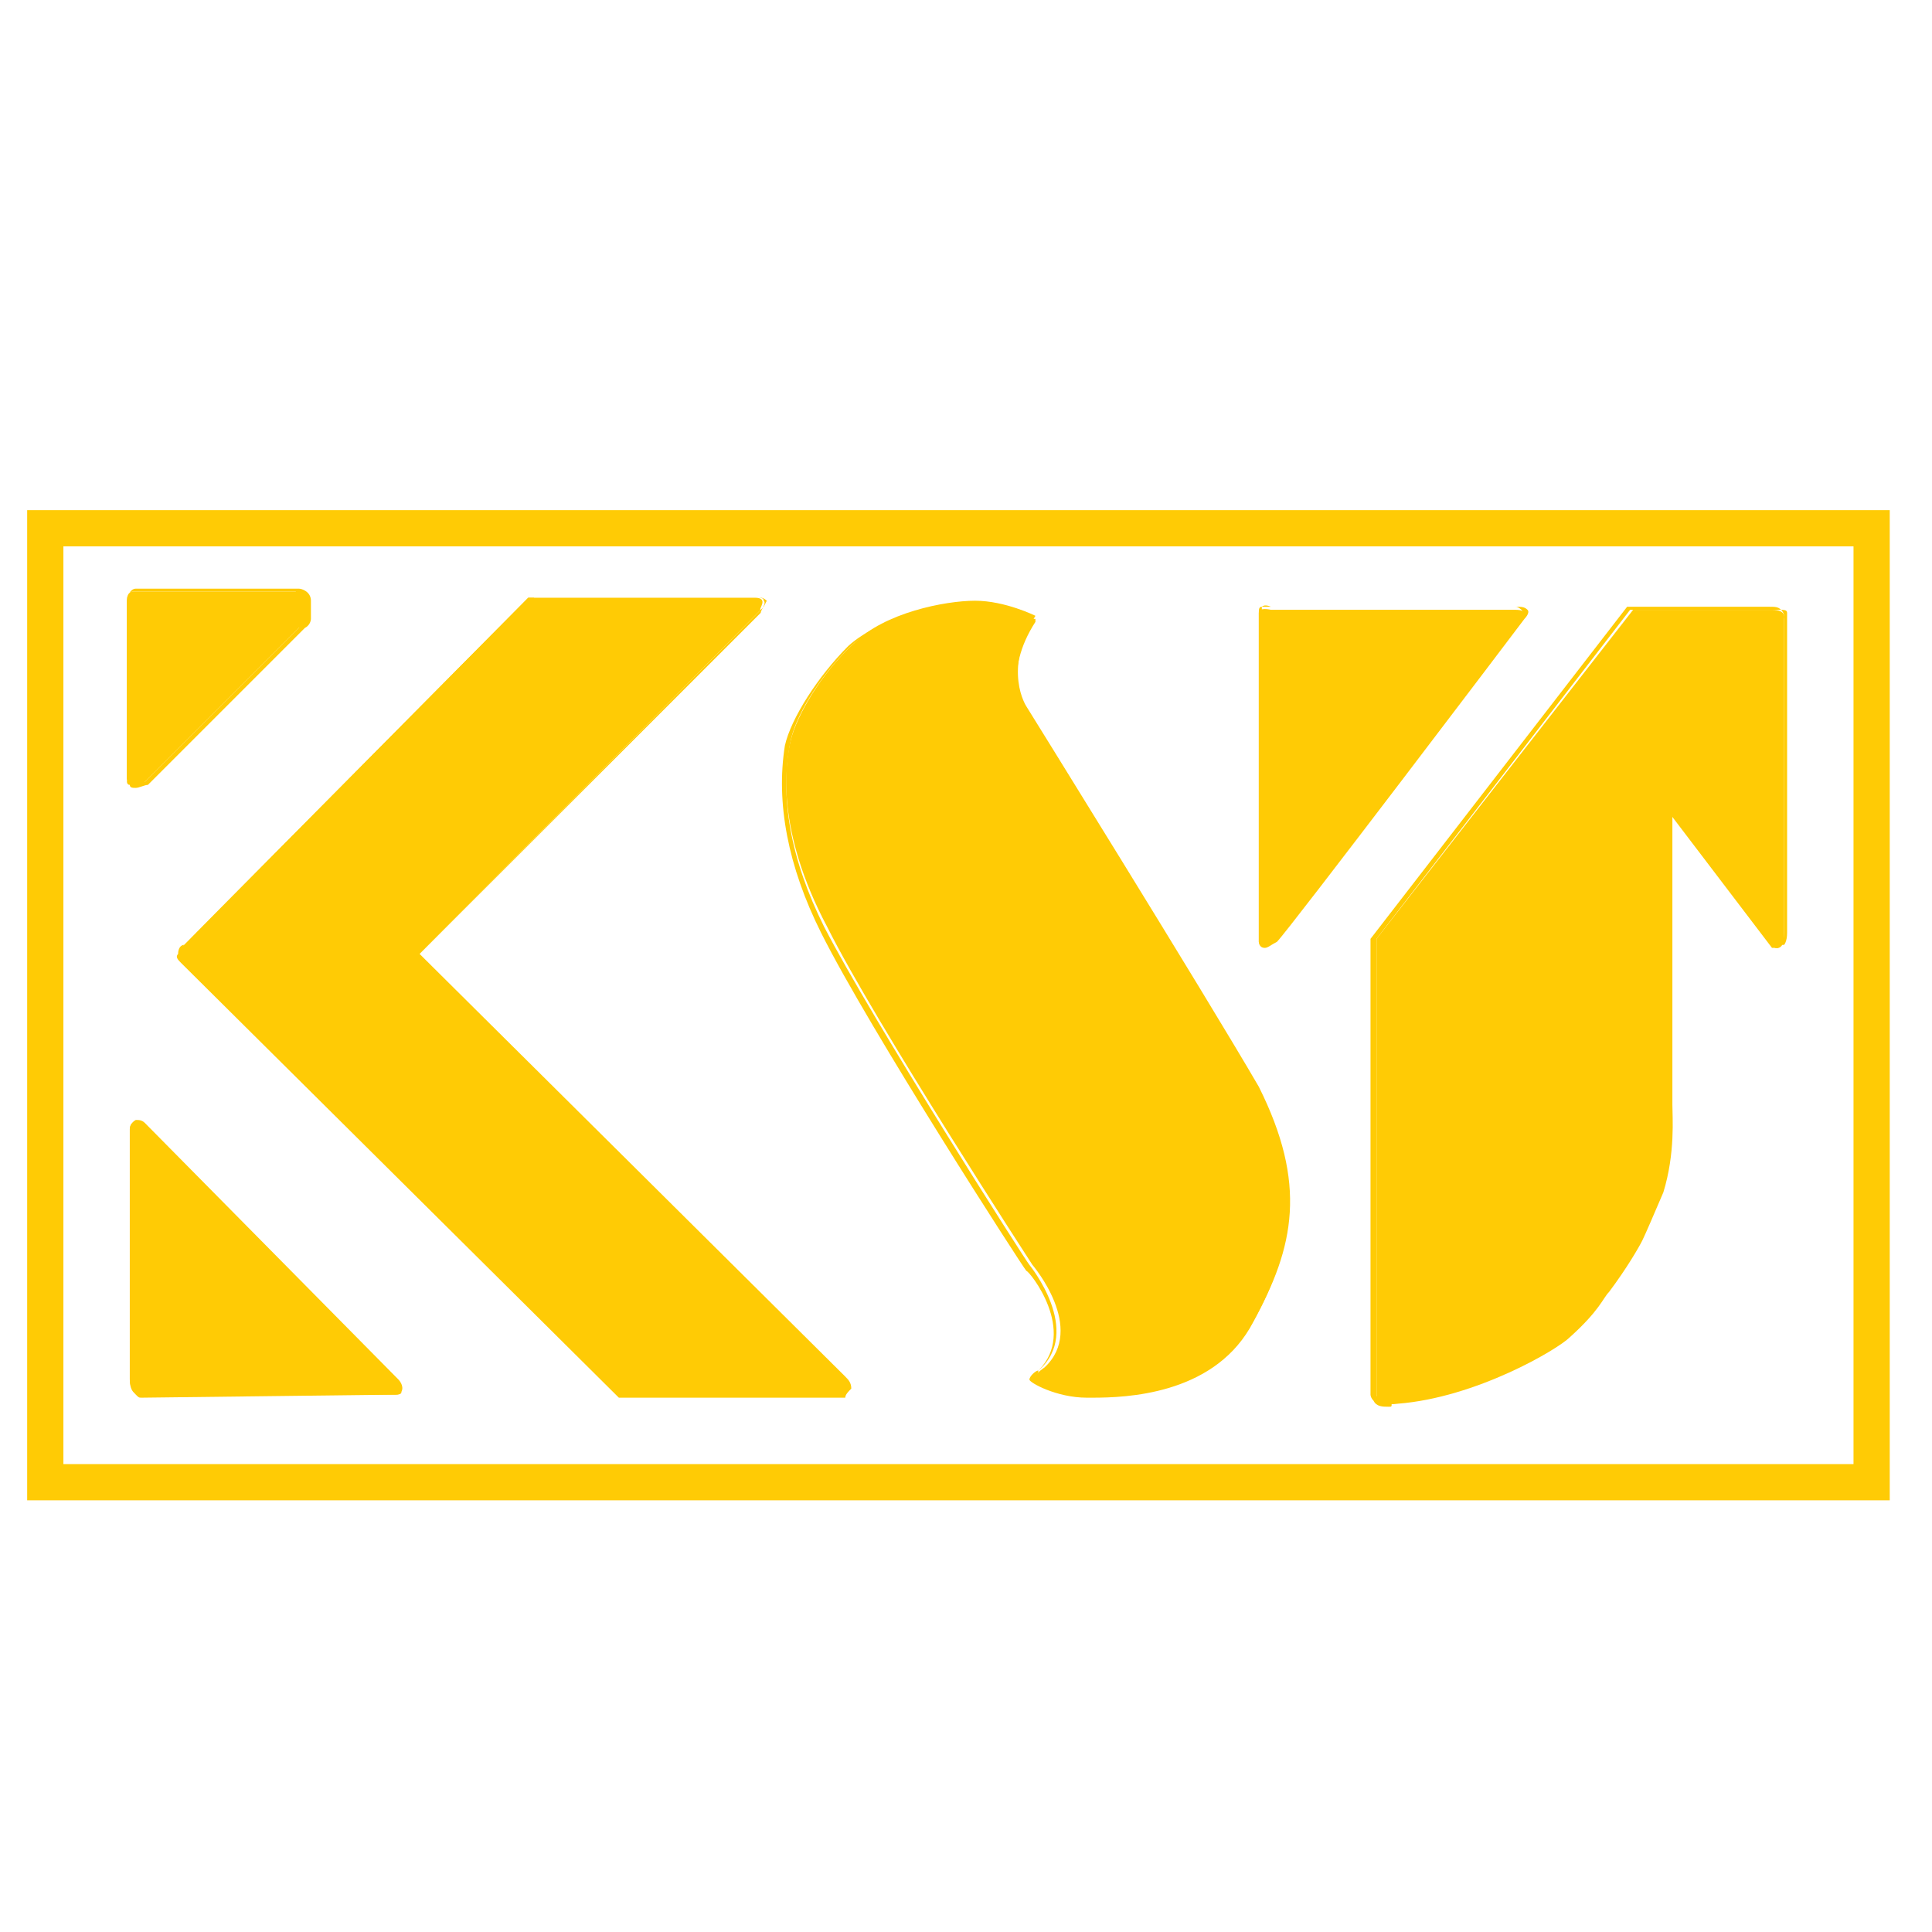 <?xml version="1.0" encoding="utf-8"?>
<!-- Generator: Adobe Illustrator 24.0.1, SVG Export Plug-In . SVG Version: 6.00 Build 0)  -->
<svg version="1.1" id="Layer_1" xmlns="http://www.w3.org/2000/svg" xmlns:xlink="http://www.w3.org/1999/xlink" x="0px" y="0px"
	 viewBox="0 0 64 64" style="enable-background:new 0 0 64 64;" xml:space="preserve">
<style type="text/css">
	.st0{fill:#FFCB05;}
</style>
<g>
	<g>
		<path class="st0" d="M4.2,25.8v-5.9c0,0,0-0.3,0.2-0.3s5.4,0,5.4,0s0.3,0,0.3,0.3c0,0.3,0,0.6,0,0.6s0,0.2-0.2,0.3
			c-0.1,0.1-5.1,5.1-5.1,5.1S4.2,26.2,4.2,25.8z"/>
		<path class="st0" d="M4.5,26.1c-0.1,0-0.2,0-0.2-0.1c-0.1,0-0.1-0.1-0.1-0.2v-5.9c0-0.1,0.1-0.4,0.3-0.4h5.4
			c0.1,0,0.4,0.1,0.4,0.4v0.6c0,0,0,0.2-0.2,0.3C9.9,21,4.9,26,4.9,26l0,0C4.8,26,4.6,26.1,4.5,26.1z M9.8,19.6H4.4
			c-0.2,0-0.2,0.3-0.2,0.3v5.9c0,0.1,0,0.1,0.1,0.1c0.1,0.1,0.4,0,0.5,0c0.2-0.2,5-5,5.1-5.1c0.1-0.1,0.1-0.3,0.1-0.3l0-0.6
			C10,19.7,9.8,19.7,9.8,19.6z"/>
	</g>
	<g>
		<path class="st0" d="M25,19.8h-7.5L6.1,31.3c0,0-0.3,0.2,0,0.5c0.3,0.3,14.4,14.4,14.4,14.4h7.5c0,0,0.3-0.3,0-0.6
			c-0.3-0.3-14.1-14-14.1-14l11.3-11.4C25.1,20.2,25.5,19.8,25,19.8z"/>
		<path class="st0" d="M28,46.3h-7.5L6,31.9c-0.1-0.1-0.2-0.2-0.1-0.3c0-0.2,0.1-0.3,0.2-0.3l11.4-11.5H25c0.2,0,0.3,0,0.3,0.1
			c0.1,0.1-0.1,0.3-0.1,0.4L13.9,31.6c0.9,0.9,13.8,13.7,14.1,14c0.1,0.1,0.2,0.2,0.2,0.4C28.1,46.1,28,46.2,28,46.3L28,46.3z
			 M20.5,46.1h7.5c0,0,0.1-0.1,0.1-0.2c0-0.1,0-0.2-0.1-0.3c-0.3-0.3-14-13.9-14.1-14l0,0l11.4-11.5c0,0,0.1-0.2,0.1-0.2
			c0,0-0.1-0.1-0.2-0.1h-7.5L6.1,31.3c0,0-0.1,0.1-0.1,0.2c0,0.1,0,0.2,0.1,0.2L20.5,46.1z"/>
	</g>
	<g>
		<path class="st0" d="M13.1,46.2H4.7c0,0-0.4,0.1-0.4-0.5c0-0.6,0-8.3,0-8.3s0-0.4,0.4-0.1c0.3,0.3,8.4,8.5,8.4,8.5
			S13.5,46.2,13.1,46.2z"/>
		<path class="st0" d="M4.7,46.3c-0.1,0-0.1,0-0.2-0.1c-0.1-0.1-0.2-0.3-0.2-0.5v-8.3c0,0,0-0.2,0.2-0.3c0.1,0,0.2,0,0.3,0.1
			c0.3,0.3,8.3,8.4,8.4,8.5c0,0,0.2,0.2,0.1,0.4c0,0.1-0.1,0.1-0.3,0.1L4.7,46.3C4.7,46.3,4.7,46.3,4.7,46.3z M4.5,37.3
			C4.5,37.3,4.5,37.3,4.5,37.3c-0.1,0-0.1,0.1-0.1,0.2l0,8.2c0,0.2,0,0.4,0.1,0.4c0.1,0.1,0.1,0,0.1,0l0,0h8.4c0.1,0,0.1,0,0.2,0
			c0,0-0.1-0.2-0.1-0.2C13,45.8,5,37.7,4.7,37.4C4.6,37.3,4.6,37.3,4.5,37.3z"/>
	</g>
	<g>
		<path class="st0" d="M34.3,20.4c0,0-1-0.5-2-0.5c-1,0-3,0.4-4,1.4c-1.1,1-1.9,2.4-2.1,3.2c-0.2,0.8-0.5,3,1.2,6.2
			c1.6,3.2,6.8,11.2,6.8,11.2s1.8,2.1,0.4,3.4c0,0-0.3,0.2-0.3,0.3c0,0.1,0.8,0.6,1.8,0.6c1,0,4,0.1,5.4-2.4
			c1.4-2.5,1.8-4.6,0.2-7.8c-1.8-3.1-7.7-12.6-7.7-12.6S33.2,22.2,34.3,20.4z"/>
		<path class="st0" d="M36.2,46.3C36.1,46.3,36.1,46.3,36.2,46.3H36c-1,0-1.9-0.5-1.9-0.6c0-0.1,0.2-0.3,0.3-0.3
			c1.3-1.3-0.3-3.3-0.4-3.3c-0.1-0.1-5.2-8-6.8-11.2c-1.1-2.2-1.5-4.3-1.2-6.2c0.2-0.9,1.1-2.3,2.1-3.3c1.1-1,3.1-1.3,4.1-1.4
			c1,0,2,0.5,2,0.5l0.1,0l0,0.1c-1.1,1.7-0.4,2.9-0.4,2.9c0.1,0.1,5.9,9.5,7.7,12.6c1.7,3.4,1.1,5.6-0.2,7.9
			C40.1,46.2,37.3,46.3,36.2,46.3z M34.3,45.6c0.1,0.1,0.8,0.5,1.7,0.5h0.1c1.1,0,3.9,0,5.3-2.4c1.3-2.3,1.8-4.4,0.2-7.8
			c-1.8-3.1-7.6-12.5-7.7-12.6c0,0-0.8-1.2,0.3-2.9C34,20.3,33.1,20,32.3,20c-0.9,0-3,0.4-4,1.3c-1,0.9-1.9,2.3-2.1,3.2
			c-0.4,1.9,0,4,1.1,6.2c1.6,3.1,6.7,11.1,6.8,11.2c0,0,1.8,2.2,0.3,3.5C34.4,45.5,34.3,45.6,34.3,45.6z"/>
	</g>
	<g>
		<path class="st0" d="M41.7,20.3v10.9c0,0,0.1,0.4,0.5,0c0.4-0.4,8.2-10.7,8.2-10.7s0.3-0.3-0.2-0.3c-0.5,0-8.1,0-8.1,0
			S41.7,20.1,41.7,20.3z"/>
		<path class="st0" d="M41.9,31.4C41.9,31.4,41.9,31.4,41.9,31.4c-0.2,0-0.2-0.2-0.2-0.2l0,0V20.3c0-0.1,0-0.2,0.1-0.2
			c0.1-0.1,0.3,0,0.3,0h8.1c0.2,0,0.3,0,0.4,0.1c0.1,0.1-0.1,0.3-0.1,0.3c-0.3,0.4-7.8,10.3-8.2,10.7C42.1,31.3,42,31.4,41.9,31.4z
			 M41.8,31.2c0,0,0,0.1,0.1,0.1c0.1,0,0.2,0,0.3-0.2c0.4-0.4,8.1-10.6,8.2-10.7c0,0,0.1-0.1,0-0.2c0,0-0.1-0.1-0.2-0.1H42l0,0
			c0,0-0.1,0-0.2,0c0,0,0,0,0,0.1L41.8,31.2L41.8,31.2z"/>
	</g>
	<g>
		<path class="st0" d="M55.3,26.8l3.5,4.6c0,0,0.3,0.1,0.3-0.4c0-0.6,0-10.5,0-10.5s0.1-0.3-0.4-0.3c-0.4,0-4.6,0-4.6,0l-8.5,10.9
			l0,15.1c0,0,0,0.4,0.7,0.3c2.6-0.2,5.3-1.8,5.7-2.2c1-0.9,1.1-1.3,1.3-1.5c0.6-0.8,1-1.5,1.1-1.7c0.1-0.2,0.4-0.9,0.7-1.6
			c0.4-1.3,0.3-2.5,0.3-2.9c0-3.2,0-10,0-10L55.3,26.8z"/>
		<path class="st0" d="M46,46.6c-0.2,0-0.4,0-0.5-0.2c-0.1-0.1-0.1-0.2-0.1-0.2l0-15.1l0,0l8.5-11h4.7c0.2,0,0.3,0,0.4,0.1
			c0.1,0.1,0.1,0.2,0.1,0.2v10.5c0,0.3-0.1,0.4-0.2,0.5c-0.1,0-0.2,0-0.2,0l0,0l-3.5-4.6l0,0v9.8c0,0.1,0,0.1,0,0.2
			c0,0.5,0,1.6-0.3,2.7c-0.2,0.8-0.6,1.4-0.7,1.6c-0.2,0.3-0.5,1-1.1,1.7c0,0-0.1,0.1-0.1,0.1c-0.1,0.2-0.4,0.6-1.2,1.4
			c-0.5,0.5-3.1,2-5.7,2.2C46.1,46.6,46.1,46.6,46,46.6z M45.6,31.1l0,15.1c0,0,0,0.1,0.1,0.1c0.1,0.1,0.2,0.1,0.5,0.1
			c2.5-0.2,5.2-1.7,5.6-2.2c0.8-0.8,1-1.1,1.2-1.3c0,0,0.1-0.1,0.1-0.1c0.5-0.7,0.9-1.4,1.1-1.7c0.1-0.2,0.4-0.9,0.7-1.6
			c0.3-1.1,0.3-2.1,0.3-2.7c0-0.1,0-0.2,0-0.2V26.3l0.3,0.4l3.5,4.6c0,0,0,0,0.1,0c0,0,0.1-0.1,0.1-0.4l0-10.5c0,0,0-0.1,0-0.1
			c0-0.1-0.1-0.1-0.3-0.1H54L45.6,31.1z"/>
	</g>
	<g>
		<path class="st0" d="M62.6,49.7H0.9V16.9h61.7C62.6,16.9,62.6,49.7,62.6,49.7z M2.1,48.5h59.3V18.1H2.1V48.5z"/>
	</g>
	<g>
		<path class="st0" d="M62.5,49.6H1V17h61.5V49.6z M2,48.6h59.5V18H2V48.6z"/>
	</g>
</g>
</svg>
